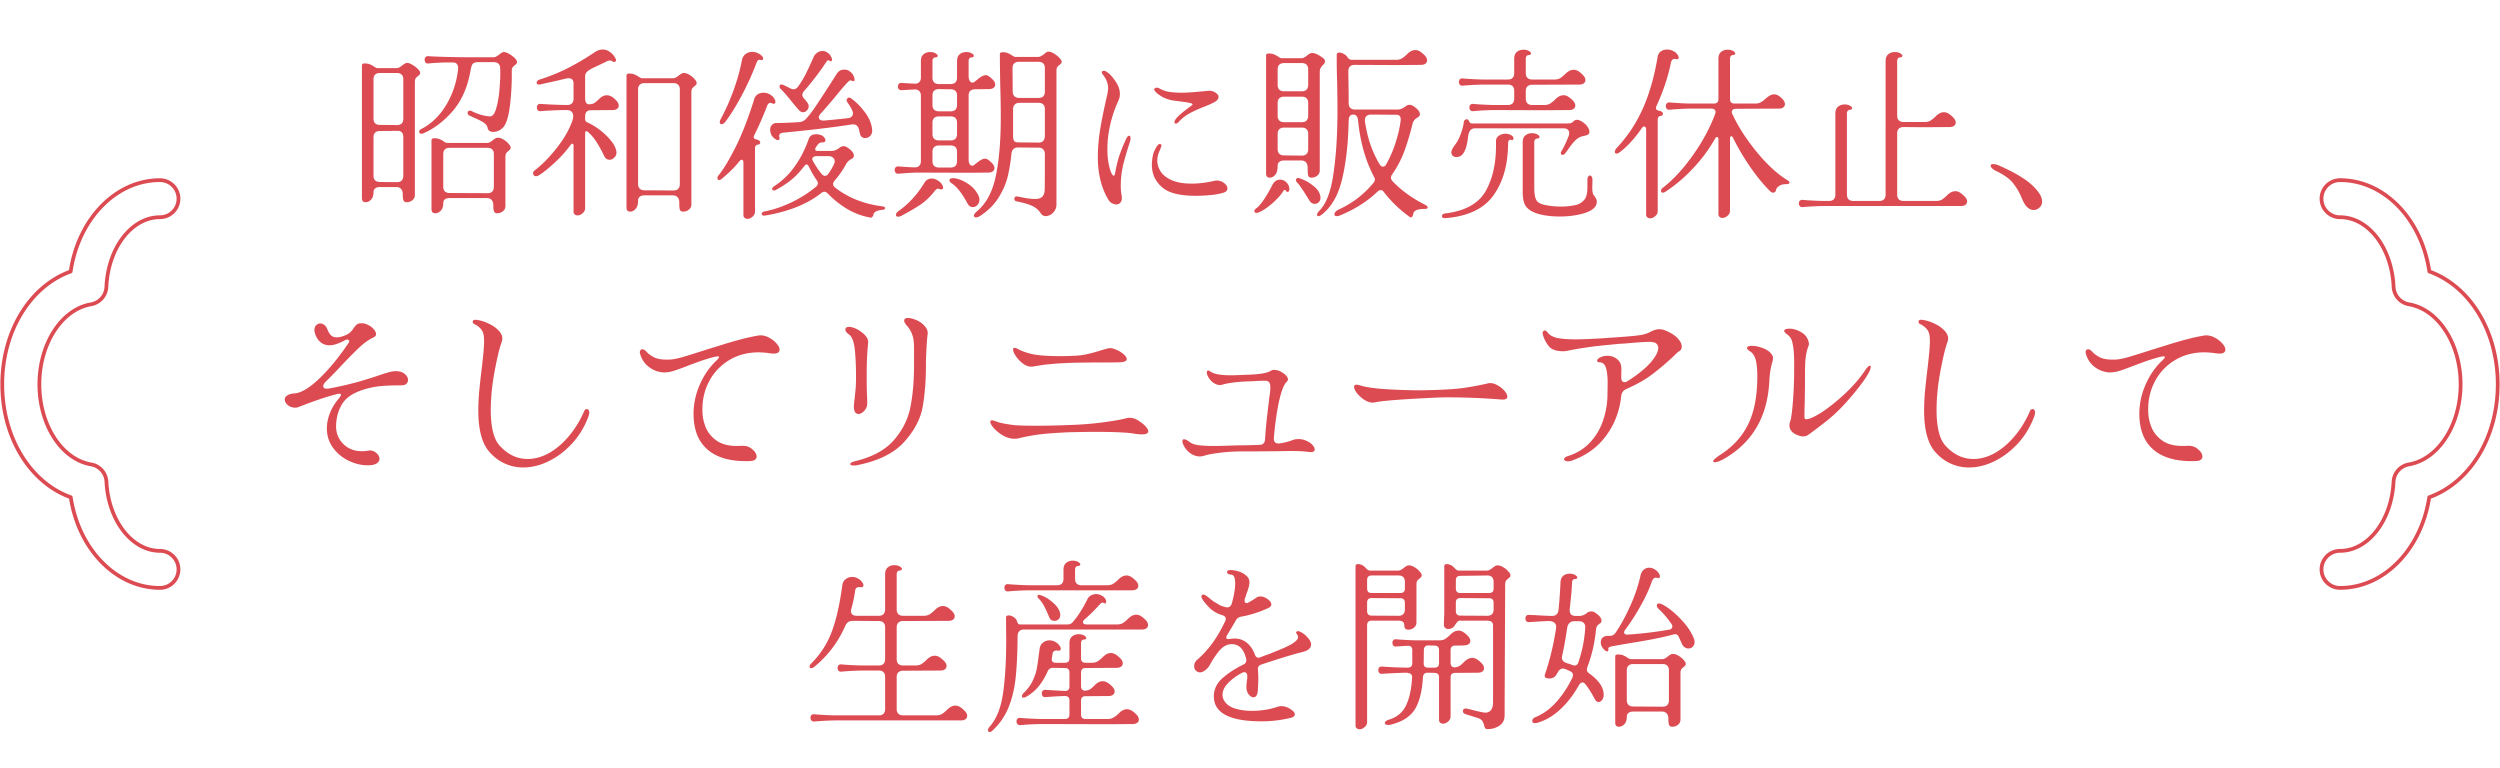 <svg width="332" height="102" fill="none" xmlns="http://www.w3.org/2000/svg"><g clip-path="url(#a)"><path d="M23.704 26.387c0 1.36-1.104 2.46-2.465 2.46-3.754 0-6.876 4.061-7.109 9.248a2.466 2.466 0 0 1-2.041 2.316c-3.91.674-6.858 5.24-6.858 10.631 0 5.39 2.948 9.957 6.864 10.631a2.454 2.454 0 0 1 2.041 2.305c.257 5.144 3.378 9.175 7.103 9.175a2.463 2.463 0 0 1 2.465 2.46c0 1.36-1.104 2.461-2.465 2.461-5.855 0-10.798-5.156-11.842-12.039C4.025 64.11.301 58.13.301 51.042c0-7.087 3.718-13.056 9.084-14.987 1.02-6.93 5.963-12.13 11.854-12.13a2.463 2.463 0 0 1 2.465 2.462Z" stroke="#DC4B52" stroke-width=".5" stroke-linecap="round" stroke-linejoin="round"/></g><path d="M56.032 17.088c1.328-.704 2.416-1.776 3.264-3.216a11.63 11.63 0 0 0 1.536-4.68c.032-.24 0-.44-.096-.6a.534.534 0 0 0-.456-.288c-.96-.032-2.088.008-3.384.12a.45.45 0 0 1-.384-.12.608.608 0 0 1-.12-.36c0-.144.04-.264.12-.36a.45.45 0 0 1 .384-.12c1.6.096 3.768.144 6.504.144h2.088a.9.9 0 0 0 .408-.096c.144-.08.272-.168.384-.264.096-.08.2-.152.312-.216a.576.576 0 0 1 .336-.12c.176 0 .4.08.672.24.288.16.536.344.744.552.208.208.312.376.312.504 0 .112-.024.2-.072.264-.048.048-.12.112-.216.192a1.44 1.44 0 0 0-.312.312c-.064.112-.096.28-.096.504.032 1.184-.032 2.56-.192 4.128-.16 1.552-.432 2.6-.816 3.144-.176.24-.4.432-.672.576a1.855 1.855 0 0 1-.792.192.81.81 0 0 1-.408-.096.784.784 0 0 1-.24-.192.938.938 0 0 1-.072-.192 1.66 1.66 0 0 0-.048-.192c-.096-.256-.312-.48-.648-.672a8.776 8.776 0 0 0-1.032-.504 23.6 23.6 0 0 0-.672-.312.437.437 0 0 1-.192-.144.463.463 0 0 1-.072-.24.26.26 0 0 1 .072-.192.298.298 0 0 1 .216-.096c.08 0 .168.024.264.072.368.192.768.352 1.2.48.432.128.832.2 1.2.216.368.016.656-.368.864-1.152.224-.784.368-1.688.432-2.712.08-1.024.104-1.856.072-2.496 0-.272-.072-.48-.216-.624-.144-.144-.352-.216-.624-.216h-2.088c-.384 0-.632.088-.744.264-.112.16-.2.44-.264.84-.384 2.208-1.176 4.008-2.376 5.4-1.2 1.376-2.52 2.368-3.96 2.976a.532.532 0 0 1-.168.024.389.389 0 0 1-.24-.072.26.26 0 0 1-.072-.192c0-.176.12-.312.36-.408Zm-7.968-8.4c0-.176.12-.264.36-.264.288 0 .52.04.696.12.192.08.384.184.576.312.192.128.328.192.408.192h2.52a.9.9 0 0 0 .408-.096c.144-.08.272-.168.384-.264.096-.08.2-.152.312-.216a.576.576 0 0 1 .336-.12c.176 0 .4.08.672.24.288.16.536.344.744.552.208.208.312.376.312.504 0 .112-.024.2-.072.264-.048.048-.12.112-.216.192a1.44 1.44 0 0 0-.312.312c-.064.112-.096.28-.096.504v14.952a.866.866 0 0 1-.336.72 1.176 1.176 0 0 1-.744.264c-.224 0-.368-.08-.432-.24-.064-.16-.096-.44-.096-.84 0-.288-.072-.512-.216-.672-.144-.176-.352-.264-.624-.264H50.44c-.272 0-.48.064-.624.192-.144.112-.216.28-.216.504 0 .432-.112.76-.336.984-.208.224-.448.336-.72.336-.32 0-.48-.184-.48-.552V8.688Zm1.536 7.056c0 .272.072.48.216.624.144.144.344.216.6.216l2.328.024c.256 0 .456-.072.6-.216.144-.144.216-.352.216-.624v-5.232c0-.272-.072-.48-.216-.624-.144-.144-.352-.216-.624-.216h-2.28c-.256 0-.464.072-.624.216-.144.144-.216.352-.216.624v5.208Zm.816 1.656c-.256 0-.456.072-.6.216-.144.144-.216.352-.216.624v5.088c0 .256.072.464.216.624.16.144.368.216.624.216l2.28.024c.272 0 .48-.072.624-.216.144-.16.216-.368.216-.624v-5.136c0-.272-.064-.48-.192-.624-.128-.144-.304-.216-.528-.216l-2.424.024Zm15.096 9.84c0-.288-.072-.512-.216-.672-.144-.176-.352-.264-.624-.264h-4.968c-.56 0-.84.232-.84.696 0 .432-.112.76-.336.984-.208.224-.448.336-.72.336-.336 0-.504-.184-.504-.552v-9.144c0-.176.128-.264.384-.264.272 0 .496.04.672.12.192.064.384.168.576.312.192.128.336.192.432.192h5.28a.9.9 0 0 0 .408-.096c.144-.08.272-.168.384-.264.096-.08.2-.152.312-.216a.576.576 0 0 1 .336-.12c.256 0 .512.08.768.24.272.16.496.344.672.552.192.208.288.376.288.504 0 .112-.024.2-.072.264-.048.048-.12.112-.216.192a1.44 1.44 0 0 0-.312.312c-.064.112-.096.28-.096.504v6.48a.866.866 0 0 1-.336.72 1.176 1.176 0 0 1-.744.264c-.224 0-.368-.08-.432-.24-.064-.16-.096-.44-.096-.84Zm-6.648-2.448c0 .272.072.48.216.624.144.144.352.216.624.216l5.04.024c.272 0 .48-.072.624-.216.144-.16.216-.368.216-.624v-4.344c0-.272-.072-.48-.216-.624-.144-.144-.352-.216-.624-.216h-5.04c-.272 0-.48.072-.624.216-.144.144-.216.352-.216.624v4.32Zm12.168-2.184c.96-.736 1.928-1.72 2.904-2.952.976-1.248 1.664-2.448 2.064-3.6.08-.208.12-.416.12-.624 0-.256-.072-.456-.216-.6-.144-.144-.352-.216-.624-.216-.736 0-1.36.016-1.872.048-.496.016-1.032.048-1.608.096a.45.45 0 0 1-.384-.12.608.608 0 0 1-.12-.36c0-.144.04-.264.12-.36a.45.45 0 0 1 .384-.12 55.17 55.17 0 0 0 3.528.144c.272 0 .48-.072.624-.216.144-.16.216-.368.216-.624v-2.016c0-.464-.224-.696-.672-.696a2.05 2.05 0 0 0-.48.072c-.832.208-1.712.408-2.64.6l-.624.144-.144.024a.431.431 0 0 1-.264-.072.26.26 0 0 1-.072-.192c0-.08.032-.152.096-.216a.507.507 0 0 1 .24-.168c1.424-.448 2.768-1 4.032-1.656a35.34 35.34 0 0 0 3.336-1.992c.352-.24.712-.36 1.08-.36.32 0 .624.104.912.312.304.192.56.48.768.864a.566.566 0 0 1 .072.24.23.23 0 0 1-.072.168.23.23 0 0 1-.168.072.351.351 0 0 1-.216-.072.687.687 0 0 0-.36-.12c-.176 0-.368.064-.576.192l-.912.432c-.16.08-.328.16-.504.24-.176.08-.352.168-.528.264a2.24 2.24 0 0 0-.576.432.735.735 0 0 0-.192.504v2.88c0 .272.04.488.12.648a.442.442 0 0 0 .384.216c.288 0 .528-.056.72-.168a4.01 4.01 0 0 0 .6-.504c.352-.352.704-.528 1.056-.528.432 0 .872.256 1.32.768.176.208.264.408.264.6 0 .176-.072.32-.216.432-.144.112-.352.168-.624.168l-2.952.024c-.448.032-.672.312-.672.84v.336c0 .208.096.352.288.432a8.784 8.784 0 0 1 2.568 1.8c.768.752 1.2 1.44 1.296 2.064a.868.868 0 0 1-.24.768c-.192.224-.416.336-.672.336-.32 0-.56-.176-.72-.528a17.67 17.67 0 0 0-.96-1.752 6 6 0 0 0-1.104-1.344c-.112-.112-.208-.168-.288-.168-.112 0-.168.112-.168.336v9.864c0 .288-.112.52-.336.696-.208.192-.432.288-.672.288a.555.555 0 0 1-.408-.168c-.096-.096-.136-.24-.12-.432v-8.64c0-.192-.056-.288-.168-.288-.064 0-.144.064-.24.192a16.2 16.2 0 0 1-2.208 2.424c-.848.784-1.528 1.32-2.04 1.608a.636.636 0 0 1-.312.096.447.447 0 0 1-.288-.096.393.393 0 0 1-.12-.288c0-.16.08-.296.24-.408Zm19.176 4.272c0-.288-.072-.512-.216-.672-.144-.176-.352-.264-.624-.264h-3.792c-.272 0-.48.064-.624.192-.144.112-.216.28-.216.504 0 .496-.112.864-.336 1.104-.208.24-.448.36-.72.36-.32 0-.48-.184-.48-.552v-17.52c0-.176.12-.264.36-.264.288 0 .52.04.696.12.192.08.384.184.576.312.192.128.328.192.408.192h4.104a.9.9 0 0 0 .408-.096c.144-.08.272-.168.384-.264.096-.08.2-.152.312-.216a.576.576 0 0 1 .336-.12c.256 0 .512.08.768.24.272.16.496.344.672.552.192.208.288.376.288.504 0 .112-.024.2-.072.264-.048.048-.12.112-.216.192a1.44 1.44 0 0 0-.312.312c-.064.112-.096.28-.096.504V27.12a.866.866 0 0 1-.336.72 1.176 1.176 0 0 1-.744.264c-.24 0-.392-.088-.456-.264-.048-.176-.072-.496-.072-.96Zm-5.472-2.448c0 .256.072.464.216.624.16.144.368.216.624.216l3.864.024c.272 0 .48-.072.624-.216.144-.16.216-.368.216-.624V11.88c0-.272-.072-.48-.216-.624-.144-.144-.352-.216-.624-.216h-3.864c-.256 0-.464.072-.624.216-.144.144-.216.352-.216.624v12.552Zm18.936-12.624a.387.387 0 0 1-.144-.312c0-.112.032-.192.096-.24.08-.048.192-.048.336 0 .368.16.664.304.888.432.224.112.4.168.528.168.24 0 .456-.136.648-.408.416-.592.752-1.152 1.008-1.68.272-.544.6-1.248.984-2.112.112-.288.28-.504.504-.648.224-.16.456-.24.696-.24.256 0 .488.08.696.24.224.144.392.352.504.624a.597.597 0 0 1 .072.264c0 .16-.048.24-.144.24a.32.32 0 0 1-.192-.072c-.112-.08-.208-.08-.288 0-.064.064-.184.232-.36.504a35.973 35.973 0 0 1-2.664 3.456c-.192.192-.288.384-.288.576 0 .176.088.352.264.528.096.096.248.288.456.576.08.112.12.248.12.408 0 .208-.08.392-.24.552a.66.66 0 0 1-.504.24c-.192 0-.368-.088-.528-.264-.32-.352-.68-.776-1.08-1.272-.56-.704-1.016-1.224-1.368-1.56Zm-7.944 3.984A28.04 28.04 0 0 0 97.408 12a25.7 25.7 0 0 0 1.128-4.032c.064-.336.224-.6.48-.792.256-.192.56-.288.912-.288.24 0 .472.056.696.168.24.096.44.24.6.432.08.08.12.176.12.288 0 .16-.104.224-.312.192a.412.412 0 0 0-.168-.024.32.32 0 0 0-.264.12 3.14 3.14 0 0 0-.192.432 37.81 37.81 0 0 1-1.968 4.296c-.768 1.424-1.48 2.56-2.136 3.408-.16.192-.32.288-.48.288-.16 0-.24-.088-.24-.264a.86.86 0 0 1 .144-.432Zm7.248 2.688a1.583 1.583 0 0 1-.528-.552 1.538 1.538 0 0 1-.168-.696c0-.24.064-.44.192-.6a.756.756 0 0 1 .552-.288 67.44 67.44 0 0 0 3.024-.12c.416-.016.752-.168 1.008-.456.432-.48.832-1 1.2-1.56.384-.56.952-1.424 1.704-2.592l1.152-1.8c.24-.384.584-.576 1.032-.576.288 0 .552.104.792.312.256.192.432.472.528.84a.532.532 0 0 1 .024.168c0 .128-.04.2-.12.216a.33.33 0 0 1-.24-.048c-.032-.032-.088-.048-.168-.048-.096 0-.2.056-.312.168l-.192.192c-.368.4-.904 1.032-1.608 1.896a72.783 72.783 0 0 1-1.824 2.112c-.192.208-.288.392-.288.552 0 .128.064.232.192.312.128.08.312.112.552.096 1.408-.128 2.44-.232 3.096-.312a.84.84 0 0 0 .504-.192.548.548 0 0 0 .192-.432.9.9 0 0 0-.096-.408 6.01 6.01 0 0 0-.648-1.08.487.487 0 0 1-.096-.264c0-.096.032-.176.096-.24a.296.296 0 0 1 .24-.12.43.43 0 0 1 .216.072c.624.432 1.232 1.032 1.824 1.8.592.768.928 1.552 1.008 2.352.048.336-.032.616-.24.84a.888.888 0 0 1-.672.312c-.384 0-.624-.216-.72-.648l-.12-.528c-.144-.512-.48-.72-1.008-.624-2.352.368-5.36.728-9.024 1.08-.464.048-.64.256-.528.624a.267.267 0 0 1 .024.12c0 .16-.072.24-.216.24a.66.66 0 0 1-.336-.12Zm-7.512 4.752c.592-.72 1.312-1.912 2.16-3.576.864-1.68 1.712-3.848 2.544-6.504.08-.272.232-.48.456-.624a1.39 1.39 0 0 1 .768-.216c.32 0 .624.088.912.264.288.176.496.416.624.72a.762.762 0 0 1 .048.216c0 .112-.04.192-.12.24-.064.048-.152.048-.264 0a.737.737 0 0 0-.288-.096c-.192 0-.344.152-.456.456a41.394 41.394 0 0 1-1.68 3.84.566.566 0 0 0-.072.24c0 .176.128.288.384.336.16.032.28.088.36.168.08.064.12.136.12.216 0 .08-.032.152-.096.216a.607.607 0 0 1-.288.096.356.356 0 0 0-.24.168.688.688 0 0 0-.072.312v8.376c0 .288-.112.52-.336.696-.208.192-.432.288-.672.288a.555.555 0 0 1-.408-.168c-.096-.096-.136-.24-.12-.432v-6.84c0-.272-.08-.408-.24-.408-.08 0-.184.072-.312.216-.528.688-1.272 1.432-2.232 2.232-.16.16-.304.24-.432.24-.16 0-.24-.08-.24-.24 0-.144.064-.288.192-.432Zm6.072 4.848c1.152-.224 2.336-.624 3.552-1.2a15.786 15.786 0 0 0 3.288-2.088c.16-.144.24-.296.24-.456 0-.112-.048-.24-.144-.384a13.38 13.38 0 0 1-1.056-1.824c-.096-.192-.2-.288-.312-.288-.096 0-.192.072-.288.216-.624.8-1.24 1.44-1.848 1.92-.592.464-1.24.88-1.944 1.248a.351.351 0 0 1-.216.072.341.341 0 0 1-.192-.048.23.23 0 0 1-.072-.168c0-.112.08-.224.24-.336a9.875 9.875 0 0 0 2.736-2.616c.784-1.088 1.416-2.328 1.896-3.72.16-.384.48-.576.96-.576.24 0 .464.04.672.12a.805.805 0 0 1 .408.312c.112.128.168.24.168.336 0 .208-.144.312-.432.312a.703.703 0 0 0-.48.168c-.112.112-.24.288-.384.528a.351.351 0 0 0-.072.216c0 .064.024.12.072.168a.534.534 0 0 0 .24.048h1.848c.192 0 .368-.032.528-.096.16-.064.336-.168.528-.312a.861.861 0 0 1 .552-.216c.16 0 .312.048.456.144.608.384.912.752.912 1.104 0 .128-.032.224-.096.288a1.187 1.187 0 0 1-.24.168 1.66 1.66 0 0 0-.696.672c-.4.752-.912 1.488-1.536 2.208-.128.16-.192.304-.192.432 0 .144.072.288.216.432 1.728 1.376 3.848 2.224 6.36 2.544.096.016.176.04.24.072.064.048.096.096.096.144 0 .128-.112.208-.336.24-.368.032-.664.104-.888.216-.208.128-.32.28-.336.456a.395.395 0 0 1-.144.264.24.24 0 0 1-.24.096 9.097 9.097 0 0 1-3.024-1.104c-.96-.56-1.84-1.256-2.64-2.088-.16-.16-.312-.24-.456-.24a.611.611 0 0 0-.408.168c-1.888 1.488-4.392 2.488-7.512 3h-.096a.389.389 0 0 1-.24-.072.23.23 0 0 1-.072-.168c0-.064.032-.128.096-.192a.48.48 0 0 1 .288-.12Zm6.432-6.672a12.2 12.2 0 0 0 1.152 1.704c.144.16.288.24.432.24.176 0 .32-.08.432-.24.304-.416.576-.888.816-1.416a.669.669 0 0 0 .048-.288.591.591 0 0 0-.24-.48.8.8 0 0 0-.552-.192h-1.632c-.16 0-.296.04-.408.12a.301.301 0 0 0-.144.264c0 .08.032.176.096.288Zm21.72 6.696c1.264-1.04 2.112-2.6 2.544-4.68.448-2.096.672-4.712.672-7.848 0-1.408-.024-2.808-.072-4.2-.032-1.888-.048-3.28-.048-4.176 0-.176.12-.264.36-.264.288 0 .52.04.696.12.192.08.384.184.576.312.192.128.328.192.408.192h3a.9.9 0 0 0 .408-.096c.144-.08.272-.16.384-.24a4.87 4.87 0 0 0 .216-.192.639.639 0 0 1 .432-.168c.192 0 .408.072.648.216.336.192.6.4.792.624.192.224.288.376.288.456 0 .112-.024.2-.072.264-.048.048-.12.112-.216.192a1.44 1.44 0 0 0-.312.312c-.064.112-.096.28-.096.504v17.736c0 .352-.104.656-.312.912-.192.272-.44.456-.744.552a1.233 1.233 0 0 1-.384.072c-.272 0-.504-.152-.696-.456-.272-.4-.656-.712-1.152-.936-.48-.208-1.152-.4-2.016-.576a.323.323 0 0 1-.216-.12.351.351 0 0 1-.072-.216c0-.096.032-.176.096-.24a.322.322 0 0 1 .264-.072c.128.016.464.08 1.008.192.56.096 1.016.144 1.368.144.416 0 .728-.088.936-.264.224-.192.344-.512.36-.96.016-.432.024-2.008.024-4.728 0-.272-.072-.48-.216-.624-.144-.16-.352-.24-.624-.24l-2.736-.024c-.496 0-.784.272-.864.816a21.982 21.982 0 0 1-.504 3.072c-.224.912-.624 1.832-1.2 2.76-.576.928-1.384 1.736-2.424 2.424-.224.144-.416.216-.576.216a.351.351 0 0 1-.216-.072.162.162 0 0 1-.072-.144c0-.144.12-.328.36-.552Zm-10.368-5.04a.45.45 0 0 1-.384-.12.608.608 0 0 1-.12-.36c0-.144.04-.264.12-.36a.45.45 0 0 1 .384-.12l.696.048c.672.048 1.168.072 1.488.072.256 0 .448-.072.576-.216.144-.144.216-.344.216-.6v-8.712c0-.272-.08-.48-.24-.624-.144-.144-.352-.208-.624-.192l-1.68.096a.45.45 0 0 1-.384-.12.608.608 0 0 1-.12-.36c0-.144.04-.264.12-.36a.45.45 0 0 1 .384-.12l1.68.096c.272.016.48-.048.624-.192.16-.144.24-.352.24-.624V8.112c0-.4.112-.696.336-.888.24-.208.536-.312.888-.312.288 0 .528.056.72.168.192.112.288.224.288.336 0 .128-.128.2-.384.216a.356.356 0 0 0-.24.168.688.688 0 0 0-.072.312v2.208c0 .256.072.464.216.624.16.144.368.216.624.216h1.584c.272 0 .48-.072.624-.216.144-.16.216-.368.216-.624V8.112c0-.4.112-.696.336-.888.24-.208.536-.312.888-.312.288 0 .528.056.72.168.192.112.288.224.288.336 0 .128-.128.2-.384.216a.356.356 0 0 0-.24.168.688.688 0 0 0-.072.312v1.992c0 .256.048.464.144.624.096.16.216.24.36.24a.389.389 0 0 0 .24-.072c.128-.096.24-.184.336-.264.112-.096.208-.176.288-.24.368-.272.672-.408.912-.408.16 0 .304.056.432.168.144.096.328.256.552.48.176.208.264.408.264.6 0 .176-.072.32-.216.432-.144.112-.352.168-.624.168l-1.848.024c-.256 0-.464.072-.624.216-.144.144-.216.352-.216.624v8.448c0 .256.04.464.12.624.096.16.216.24.36.24a.43.43 0 0 0 .216-.072c.128-.096.32-.248.576-.456.368-.272.672-.408.912-.408.16 0 .304.056.432.168.144.096.328.256.552.48.176.208.264.408.264.6 0 .176-.072.32-.216.432-.144.112-.352.168-.624.168l-2.328.024-6.912-.024c-.432 0-1 .024-1.704.072l-.96.072Zm15.168-10.896c0 .272.08.48.24.624.16.144.376.216.648.216h2.544c.272 0 .48-.072.624-.216.144-.16.216-.368.216-.624v-3.12c0-.272-.072-.48-.216-.624-.144-.144-.352-.216-.624-.216h-2.616c-.272 0-.48.072-.624.216-.144.144-.216.352-.216.624l.024 3.12Zm-10.656 1.776c0 .256.072.464.216.624.16.144.368.216.624.216h1.584c.272 0 .48-.072.624-.216.144-.16.216-.368.216-.624v-1.248c0-.272-.072-.48-.216-.624-.144-.144-.352-.216-.624-.216l-1.584-.024c-.256 0-.464.072-.624.216-.144.144-.216.352-.216.624v1.272Zm10.704 4.104c0 .304.048.528.144.672.096.128.28.192.552.192l2.688.024c.528 0 .808-.28.84-.84v-3.6c0-.272-.072-.48-.216-.624-.144-.144-.352-.216-.624-.216h-2.544c-.272 0-.48.08-.624.24-.144.144-.216.352-.216.624v3.528Zm-10.704-.24c0 .256.072.464.216.624.16.144.368.216.624.216h1.584c.272 0 .48-.072.624-.216.144-.16.216-.368.216-.624v-1.512c0-.272-.072-.48-.216-.624-.144-.144-.352-.216-.624-.216h-1.584c-.256 0-.464.072-.624.216-.144.144-.216.352-.216.624v1.512Zm.84 1.512c-.256 0-.464.072-.624.216-.144.144-.216.352-.216.624v1.248c0 .256.072.464.216.624.16.144.368.216.624.216h1.584c.272 0 .48-.072.624-.216.144-.16.216-.368.216-.624V20.16c0-.272-.072-.48-.216-.624-.144-.144-.352-.216-.624-.216h-1.584Zm1.728 5.04c-.208-.144-.312-.28-.312-.408 0-.112.056-.192.168-.24.128-.048.288-.064.48-.048.624.096 1.24.352 1.848.768.608.4 1.064.92 1.368 1.56.08.192.12.36.12.504 0 .288-.088.528-.264.72a.82.82 0 0 1-.624.288c-.288 0-.52-.16-.696-.48-.72-1.344-1.416-2.232-2.088-2.664Zm-6.984 3.6c1.312-.944 2.424-2.168 3.336-3.672.224-.384.552-.576.984-.576.272 0 .544.088.816.264.272.16.472.368.6.624.064.16.096.256.096.288 0 .176-.088.264-.264.264a.92.92 0 0 1-.288-.072.267.267 0 0 0-.12-.024c-.08 0-.16.032-.24.096a.836.836 0 0 0-.168.168c-.624.8-1.288 1.432-1.992 1.896-.704.464-1.528.944-2.472 1.44a.883.883 0 0 1-.432.12c-.192 0-.288-.08-.288-.24 0-.192.144-.384.432-.576Zm27.84-1.344c-.976-1.568-1.464-3.488-1.464-5.76 0-1.152.104-2.384.312-3.696.224-1.328.544-2.888.96-4.68.064-.352.096-.592.096-.72 0-.672-.24-1.296-.72-1.872-.08-.112-.12-.2-.12-.264 0-.144.096-.216.288-.216.096 0 .168.016.216.048.416.224.832.64 1.248 1.248.432.592.648 1.184.648 1.776 0 .304-.056.576-.168.816-.992 2.176-1.488 4.352-1.488 6.528 0 .672.048 1.272.144 1.8.096.528.208.944.336 1.248.128.304.248.456.36.456.08 0 .144-.12.192-.36a15.25 15.25 0 0 1 .552-2.304c.24-.688.528-1.4.864-2.136.16-.336.304-.504.432-.504s.192.12.192.36c0 .16-.032.328-.096.504a45.298 45.298 0 0 0-.84 2.832c-.24.96-.36 1.936-.36 2.928 0 .464.032.864.096 1.2.032.224.048.368.048.432 0 .288-.072.504-.216.648a.642.642 0 0 1-.504.216c-.192 0-.384-.048-.576-.144a1.281 1.281 0 0 1-.432-.384Zm9.336-10.488c-.16.192-.312.288-.456.288-.112 0-.168-.064-.168-.192s.08-.296.24-.504c.208-.24.528-.536.96-.888.448-.352.808-.624 1.08-.816.08-.048.12-.096.12-.144 0-.096-.144-.168-.432-.216a11.793 11.793 0 0 0-1.272-.192l-1.032-.144a4.698 4.698 0 0 1-1.368-.504c-.416-.256-.712-.496-.888-.72-.064-.08-.096-.152-.096-.216 0-.08.032-.136.096-.168a.463.463 0 0 1 .24-.072c.128 0 .296.064.504.192.048.016.176.072.384.168.208.08.448.144.72.192.496.08 1.048.12 1.656.12.736 0 1.88-.08 3.432-.24.448-.048.808.024 1.08.216.288.192.432.376.432.552 0 .256-.144.472-.432.648-.272.176-.752.4-1.44.672-.784.304-1.44.6-1.968.888a5.264 5.264 0 0 0-1.392 1.08Zm2.832 9.864c-2.384.08-4.056-.272-5.016-1.056-.96-.8-1.44-1.816-1.44-3.048 0-.432.056-.896.168-1.392.048-.208.168-.488.36-.84.208-.368.376-.544.504-.528.16 0 .24.064.24.192 0 .08-.048.232-.144.456-.096.224-.168.4-.216.528a2.814 2.814 0 0 0-.192 1.008c0 .528.16 1.032.48 1.512.32.464.816.84 1.488 1.128.688.288 1.544.432 2.568.432.976 0 1.976-.12 3-.36.16-.032.272-.048.336-.048.384 0 .72.112 1.008.336.288.224.432.464.432.72 0 .256-.168.44-.504.552-.688.224-1.712.36-3.072.408Zm15.744 2.04c.944-.928 1.584-2.592 1.92-4.992.352-2.4.528-5.192.528-8.376 0-1.056-.016-2.352-.048-3.888a106.34 106.34 0 0 1-.048-2.232V7.248c0-.176.12-.264.36-.264.16 0 .328.048.504.144.192.08.352.2.48.36.112.16.216.28.312.36a.682.682 0 0 0 .384.096h5.832c.32 0 .584-.064.792-.192.224-.144.456-.336.696-.576.352-.352.712-.528 1.08-.528.208 0 .416.064.624.192.24.16.464.352.672.576.176.208.264.408.264.6 0 .176-.072.32-.216.432-.144.112-.352.168-.624.168l-3.288.024-5.496-.024c-.272 0-.48.072-.624.216-.144.144-.216.352-.216.624.032 1.792.048 3.208.048 4.248 0 .272.072.48.216.624.144.144.352.216.624.216h5.64c.192 0 .368-.032.528-.096.16-.064.336-.168.528-.312a.861.861 0 0 1 .552-.216c.16 0 .312.048.456.144.608.384.912.752.912 1.104 0 .112-.032.2-.096.264a2.042 2.042 0 0 1-.24.192c-.336.176-.552.464-.648.864a36.503 36.503 0 0 1-1.08 3.6 14.096 14.096 0 0 1-1.632 3.096.774.774 0 0 0-.144.432c0 .128.064.272.192.432 1.152 1.216 2.584 2.256 4.296 3.12.256.128.384.256.384.384s-.12.192-.36.192c-.448 0-.808.048-1.08.144-.272.112-.424.272-.456.48-.08.336-.184.504-.312.504-.064 0-.136-.032-.216-.096a16.008 16.008 0 0 1-3.384-3.264c-.112-.176-.256-.264-.432-.264-.144 0-.28.064-.408.192-1.312 1.264-2.936 2.304-4.872 3.12-.208.096-.384.144-.528.144-.224 0-.336-.08-.336-.24 0-.096.048-.208.144-.336.112-.112.264-.216.456-.312 1.824-.848 3.352-2.024 4.584-3.528.128-.16.192-.312.192-.456a.687.687 0 0 0-.12-.36c-1.12-2.112-1.824-4.6-2.112-7.464-.048-.528-.264-.792-.648-.792-.4 0-.6.28-.6.84-.064 3.056-.36 5.656-.888 7.8-.512 2.128-1.432 3.696-2.76 4.704-.144.096-.264.144-.36.144-.128 0-.192-.064-.192-.192 0-.144.088-.304.264-.48Zm-7.032-20.664c0-.176.12-.264.36-.264.288 0 .52.04.696.12.192.08.384.184.576.312.192.128.328.192.408.192h2.616a.9.9 0 0 0 .408-.096c.144-.08.272-.168.384-.264.096-.08.2-.152.312-.216a.576.576 0 0 1 .336-.12c.288 0 .648.136 1.08.408.432.256.648.48.648.672 0 .192-.096.368-.288.528a2.436 2.436 0 0 0-.312.432c-.064.128-.096.304-.096.528v13.008a.866.866 0 0 1-.336.72 1.176 1.176 0 0 1-.744.264c-.24 0-.392-.088-.456-.264-.048-.192-.072-.552-.072-1.08 0-.288-.072-.512-.216-.672-.144-.176-.352-.264-.624-.264h-2.304c-.272 0-.48.064-.624.192-.144.112-.216.28-.216.504 0 .544-.104.944-.312 1.2-.208.256-.456.384-.744.384-.32 0-.48-.184-.48-.552V7.368Zm1.536 3.912c0 .256.072.464.216.624.16.144.368.216.624.216h2.376c.272 0 .48-.072.624-.216.144-.16.216-.368.216-.624V9.216c0-.272-.072-.48-.216-.624-.144-.144-.352-.216-.624-.216h-2.376c-.256 0-.464.072-.624.216-.144.144-.216.352-.216.624v2.064Zm0 4.104c0 .256.072.464.216.624.16.144.368.216.624.216h2.376c.272 0 .48-.072.624-.216.144-.16.216-.368.216-.624V13.68c0-.272-.072-.48-.216-.624-.144-.144-.352-.216-.624-.216h-2.376c-.256 0-.464.072-.624.216-.144.144-.216.352-.216.624v1.704Zm12.384-.168c-.272 0-.48.08-.624.24-.144.16-.2.376-.168.648.32 2.208.976 4.12 1.968 5.736.112.192.256.288.432.288s.32-.104.432-.312c.544-.992.968-1.984 1.272-2.976.32-1.008.528-1.92.624-2.736a1.14 1.14 0 0 0 .024-.264c0-.4-.2-.6-.6-.6l-3.36-.024ZM169.672 19.8c0 .256.072.464.216.624.16.144.368.216.624.216l2.376.024c.272 0 .48-.072.624-.216.144-.16.216-.368.216-.624v-2.04c0-.272-.072-.48-.216-.624-.144-.144-.352-.216-.624-.216h-2.376c-.256 0-.464.072-.624.216-.144.144-.216.352-.216.624V19.8Zm2.544 4.392a.367.367 0 0 1-.12-.264c0-.112.04-.192.12-.24.08-.064.192-.072.336-.024a5.663 5.663 0 0 1 1.848 1.008c.592.448.912.96.96 1.536a.811.811 0 0 1-.216.624.71.71 0 0 1-.552.24c-.288 0-.52-.144-.696-.432l-.48-.768c-.192-.32-.392-.624-.6-.912a4.417 4.417 0 0 0-.6-.768Zm-5.424 3.504c.352-.256.72-.68 1.104-1.272.4-.608.76-1.232 1.08-1.872.24-.464.584-.696 1.032-.696.272 0 .52.096.744.288.24.192.392.448.456.768a.624.624 0 0 1 .024.192.55.55 0 0 1-.072.288.228.228 0 0 1-.192.096c-.064 0-.12-.04-.168-.12-.064-.096-.128-.144-.192-.144s-.12.04-.168.12c-.272.464-.744 1-1.416 1.608-.672.592-1.288 1.008-1.848 1.248a.92.92 0 0 1-.288.072.389.389 0 0 1-.24-.072.23.23 0 0 1-.072-.168c0-.128.072-.24.216-.336Zm30.36-16.464c-.64 0-1.416.032-2.328.096l-.576.048a.45.45 0 0 1-.384-.12.608.608 0 0 1-.12-.36c0-.144.04-.264.12-.36a.45.45 0 0 1 .384-.12l.576.048c1.008.064 1.784.096 2.328.096h3.096c.272 0 .48-.072.624-.216.144-.16.216-.368.216-.624V7.8c0-.4.112-.696.336-.888.24-.208.536-.312.888-.312.288 0 .528.056.72.168.192.112.288.224.288.336 0 .128-.128.2-.384.216a.356.356 0 0 0-.24.168.688.688 0 0 0-.072.312v1.92c0 .256.072.464.216.624.16.144.368.216.624.216h2.952c.32 0 .584-.064.792-.192.224-.144.456-.336.696-.576.352-.352.712-.528 1.08-.528.208 0 .416.064.624.192.24.16.464.352.672.576.176.208.264.408.264.6 0 .176-.072.32-.216.432-.144.112-.352.168-.624.168l-6.24.024c-.256 0-.464.072-.624.216-.144.144-.216.352-.216.624v1.008c0 .256.072.464.216.624.16.144.368.216.624.216h1.608c.32 0 .584-.064.792-.192.224-.144.456-.336.696-.576.352-.352.712-.528 1.08-.528.208 0 .416.064.624.192.24.16.464.352.672.576.176.208.264.408.264.6 0 .176-.072.32-.216.432-.144.112-.352.168-.624.168l-3.288.024-6.528-.024c-.64 0-1.416.032-2.328.096l-.576.048a.45.45 0 0 1-.384-.12.608.608 0 0 1-.12-.36c0-.144.04-.264.12-.36a.45.45 0 0 1 .384-.12l.576.048c1.008.064 1.784.096 2.328.096h1.704c.272 0 .48-.072.624-.216.144-.16.216-.368.216-.624v-1.032c0-.272-.072-.48-.216-.624-.144-.144-.352-.216-.624-.216h-3.096Zm-4.416 9c0-.24.184-.6.552-1.08.304-.416.552-.912.744-1.488.208-.592.328-1.08.36-1.464a.43.43 0 0 1 .12-.24c.08-.08.168-.12.264-.12.112 0 .192.04.24.12.032.048.064.112.096.192.048.08.096.144.144.192.064.032.16.048.288.048h12.48c.256 0 .44-.008.552-.024a.88.88 0 0 0 .36-.24.69.69 0 0 1 .504-.216c.128 0 .288.048.48.144.384.208.672.448.864.72.192.272.288.512.288.72 0 .176-.064.304-.192.384a1.713 1.713 0 0 1-.432.144 3.56 3.56 0 0 0-.288.072c-.368.08-.712.288-1.032.624-.304.32-.616.72-.936 1.2l-.36.48c-.112.112-.224.168-.336.168-.144 0-.216-.08-.216-.24 0-.08.016-.144.048-.192.192-.32.384-.688.576-1.104.192-.416.336-.76.432-1.032a.935.935 0 0 0 .048-.336.575.575 0 0 0-.192-.456c-.128-.112-.312-.168-.552-.168h-11.76c-.512 0-.816.352-.912 1.056-.096.928-.272 1.624-.528 2.088-.24.448-.584.672-1.032.672a.703.703 0 0 1-.48-.168.623.623 0 0 1-.192-.456Zm9.48-1.344c0-.4.112-.696.336-.888.24-.208.536-.312.888-.312.288 0 .528.056.72.168.192.112.288.224.288.336 0 .128-.128.2-.384.216a.356.356 0 0 0-.24.168.688.688 0 0 0-.072.312v6.024c0 .576.048 1.024.144 1.344.096.304.24.52.432.648.272.176.68.304 1.224.384.544.096 1.128.144 1.752.144.544 0 1.04-.04 1.488-.12.464-.064.8-.16 1.008-.288.432-.272.704-.56.816-.864.128-.32.192-.768.192-1.344v-.912c0-.192.032-.336.096-.432.064-.112.144-.168.24-.168s.176.056.24.168c.064.096.096.248.096.456l-.024.96c0 .544.064.888.192 1.032.128.16.224.304.288.432.08.128.12.264.12.408 0 .24-.064.456-.192.648-.128.208-.368.408-.72.6-.48.24-1.08.424-1.8.552-.704.128-1.44.192-2.208.192a11.98 11.98 0 0 1-2.064-.168c-.64-.112-1.16-.272-1.56-.48-.528-.272-.88-.616-1.056-1.032-.16-.4-.24-.92-.24-1.56v-6.624Zm-10.296 9.456c2.672-.32 4.48-1.336 5.424-3.048s1.384-3.864 1.32-6.456c-.016-.352.104-.616.36-.792.256-.192.56-.288.912-.288.24 0 .456.048.648.144.192.08.32.192.384.336.016.032.024.08.024.144 0 .08-.032.144-.096.192-.048.048-.104.056-.168.024a.368.368 0 0 0-.144-.048c-.096 0-.176.048-.24.144a.932.932 0 0 0-.072.408c-.016 2.784-.664 5.064-1.944 6.84-1.264 1.776-3.384 2.784-6.36 3.024h-.072a.6.6 0 0 1-.312-.072.228.228 0 0 1-.096-.192c0-.08.04-.16.12-.24a.61.61 0 0 1 .312-.12Zm22.776-8.688a18.908 18.908 0 0 0 3.48-5.256c.88-1.984 1.536-4.288 1.968-6.912.064-.288.208-.512.432-.672.24-.16.512-.24.816-.24.288 0 .568.072.84.216.272.128.48.328.624.6a.566.566 0 0 1 .072.24c0 .096-.032.168-.096.216-.064.032-.152.032-.264 0a.624.624 0 0 0-.192-.024c-.24 0-.4.168-.48.504-.368 1.856-1.016 3.792-1.944 5.808a.786.786 0 0 0-.048.192c0 .208.152.336.456.384.16.032.28.088.36.168.08.064.12.136.12.216 0 .08-.032.152-.096.216a.607.607 0 0 1-.288.096.356.356 0 0 0-.24.168.688.688 0 0 0-.072.312v12.12c0 .288-.112.52-.336.696-.208.192-.432.288-.672.288a.555.555 0 0 1-.408-.168c-.096-.096-.136-.24-.12-.432V17.208c0-.128-.024-.224-.072-.288-.048-.08-.112-.12-.192-.12-.112 0-.216.072-.312.216-.96 1.392-1.936 2.456-2.928 3.192-.176.128-.312.192-.408.192-.16 0-.24-.08-.24-.24 0-.16.08-.328.24-.504Zm6.072 5.328c1.408-1.088 2.752-2.536 4.032-4.344 1.296-1.824 2.288-3.664 2.976-5.52a.599.599 0 0 0 .048-.264.387.387 0 0 0-.144-.312.58.58 0 0 0-.384-.12h-2.904c-.576 0-1.464.048-2.664.144a.45.45 0 0 1-.384-.12.608.608 0 0 1-.12-.36c0-.144.04-.264.12-.36a.45.45 0 0 1 .384-.12c1.296.096 2.184.144 2.664.144h3.216c.4 0 .6-.2.6-.6V7.8c0-.4.112-.696.336-.888.24-.208.536-.312.888-.312.288 0 .528.056.72.168.192.112.288.224.288.336 0 .128-.128.2-.384.216a.356.356 0 0 0-.24.168.688.688 0 0 0-.072.312v5.352c0 .4.2.6.6.6h2.784c.272 0 .504-.056.696-.168a2.15 2.15 0 0 0 .504-.36c.144-.128.24-.208.288-.24.352-.304.688-.456 1.008-.456.352 0 .736.232 1.152.696.176.208.264.408.264.6 0 .176-.072.32-.216.432-.144.112-.352.168-.624.168l-5.688.024a.58.58 0 0 0-.384.12.323.323 0 0 0-.144.288c0 .096.024.192.072.288.768 1.664 1.848 3.344 3.24 5.04 1.392 1.696 2.76 2.952 4.104 3.768.16.096.24.192.24.288 0 .144-.144.216-.432.216-.4 0-.712.08-.936.24-.224.144-.36.312-.408.504-.048.256-.184.384-.408.384-.096 0-.2-.04-.312-.12-.896-.88-1.784-1.952-2.664-3.216a30.628 30.628 0 0 1-2.328-3.936c-.064-.144-.136-.216-.216-.216-.128 0-.192.104-.192.312v9.552c0 .288-.112.52-.336.696-.208.192-.432.288-.672.288a.555.555 0 0 1-.408-.168c-.096-.096-.136-.24-.12-.432v-9.84c0-.208-.064-.312-.192-.312-.096 0-.176.064-.24.192a20.065 20.065 0 0 1-2.952 3.984 19.728 19.728 0 0 1-3.696 3.12.607.607 0 0 1-.288.096c-.176 0-.264-.08-.264-.24 0-.128.064-.248.192-.36Zm21.528 2.376c-.64 0-1.416.032-2.328.096l-.576.048a.42.42 0 0 1-.384-.144.509.509 0 0 1-.12-.336c0-.144.04-.264.12-.36a.45.45 0 0 1 .384-.12l.576.048c1.008.064 1.784.096 2.328.096h.6c.272 0 .48-.072.624-.216.144-.16.216-.368.216-.624V15.072c0-.4.112-.696.336-.888.24-.208.536-.312.888-.312.288 0 .528.056.72.168.192.112.288.224.288.336 0 .128-.128.2-.384.216a.356.356 0 0 0-.24.168.688.688 0 0 0-.072.312v10.776c0 .256.072.464.216.624.16.144.368.216.624.216h3.456c.272 0 .48-.072.624-.216.144-.16.216-.368.216-.624V8.112c0-.4.112-.696.336-.888.24-.208.536-.312.888-.312.288 0 .528.056.72.168.192.112.288.224.288.336 0 .128-.128.2-.384.216a.356.356 0 0 0-.24.168.688.688 0 0 0-.072.312v7.248c0 .256.072.464.216.624.16.144.368.216.624.216h2.808c.32 0 .584-.064.792-.192.224-.144.456-.336.696-.576.352-.352.712-.528 1.08-.528.208 0 .416.064.624.192.24.16.464.352.672.576.176.208.264.408.264.6 0 .176-.072.32-.216.432-.144.112-.352.168-.624.168l-3.288.024-2.808-.024c-.256 0-.464.072-.624.216-.144.144-.216.352-.216.624v8.136c0 .256.072.464.216.624.16.144.368.216.624.216h4.32c.32 0 .584-.064.792-.192.224-.144.456-.336.696-.576.352-.352.712-.528 1.08-.528.208 0 .416.064.624.192.24.16.464.352.672.576.176.208.264.408.264.6 0 .176-.072.32-.216.432-.144.112-.352.168-.624.168h-18.096Zm22.392-5.568c.256 0 .536.072.84.216 2.016.896 3.464 1.76 4.344 2.592.88.816 1.32 1.536 1.32 2.16 0 .336-.12.608-.36.816a1.126 1.126 0 0 1-.792.312c-.192 0-.392-.064-.6-.192a1.934 1.934 0 0 1-.528-.552 5.991 5.991 0 0 1-.456-.912 7.904 7.904 0 0 0-1.152-1.944c-.448-.56-1.192-1.088-2.232-1.584a2.022 2.022 0 0 1-.528-.36c-.128-.128-.192-.24-.192-.336 0-.064.024-.112.072-.144a.431.431 0 0 1 .264-.072Zm-215.88 40c-.816 0-1.648-.2-2.496-.6a5.59 5.59 0 0 1-2.088-1.728c-.544-.752-.816-1.608-.816-2.568 0-.656.136-1.336.408-2.04a6.468 6.468 0 0 1 1.152-1.896c.208-.256.312-.432.312-.528 0-.096-.08-.144-.24-.144-.096 0-.224.024-.384.072-1.328.336-2.984.896-4.968 1.68a1.232 1.232 0 0 1-.504.096c-.352 0-.672-.112-.96-.336-.272-.24-.408-.488-.408-.744 0-.208.104-.384.312-.528.224-.16.568-.256 1.032-.288.864-.08 1.928-.72 3.192-1.92 1.28-1.2 2.6-2.8 3.96-4.8a.41.41 0 0 0 .072-.192c0-.064-.032-.12-.096-.168a.26.26 0 0 0-.192-.072l-.192.048c-.88.48-1.584.72-2.112.72-.496 0-.912-.144-1.248-.432-.336-.288-.576-.68-.72-1.176a1.292 1.292 0 0 1-.072-.408c0-.272.08-.488.24-.648.16-.16.344-.24.552-.24.176 0 .344.064.504.192.176.112.312.296.408.552.144.368.312.648.504.84.192.176.448.264.768.264.352 0 .776-.112 1.272-.336.384-.176.704-.472.96-.888.16-.224.304-.384.432-.48.144-.112.352-.168.624-.168.304 0 .6.08.888.24.304.144.552.336.744.576.192.224.288.432.288.624s-.104.336-.312.432c-.592.272-1.184.68-1.776 1.224-.576.528-1.352 1.304-2.328 2.328a71.135 71.135 0 0 1-2.256 2.328c-.224.224-.336.424-.336.6 0 .224.16.336.48.336.128 0 .224-.008.288-.024 1.328-.24 2.68-.552 4.056-.936a55.16 55.16 0 0 0 2.376-.744c.752-.256 1.32-.432 1.704-.528.4-.096.76-.12 1.08-.072.4.064.712.208.936.432.224.224.336.464.336.72a.651.651 0 0 1-.192.48c-.112.128-.28.2-.504.216-.288.016-.696.024-1.224.024a21.38 21.38 0 0 0-1.728.096c-.432.032-.952.12-1.56.264-1.68.416-2.824 1.064-3.432 1.944-.592.88-.896 1.92-.912 3.12 0 .928.32 1.712.96 2.352.64.64 1.464.96 2.472.96.272 0 .552-.024.84-.072a.728.728 0 0 1 .216-.024c.336 0 .632.12.888.36.256.224.384.472.384.744 0 .256-.128.464-.384.624-.256.16-.656.24-1.2.24Zm16.104-1.872c-.928-1.12-1.392-2.92-1.392-5.4 0-.832.04-1.68.12-2.544.08-.864.192-1.888.336-3.072.208-1.728.312-2.912.312-3.552 0-.368-.024-.68-.072-.936-.112-.56-.512-1.016-1.2-1.368-.16-.064-.24-.176-.24-.336 0-.08.04-.144.12-.192.08-.048.2-.064.36-.048a5 5 0 0 1 1.584.48c.544.24.992.544 1.344.912.352.352.528.72.528 1.104 0 .128-.024.264-.072.408-.304.816-.624 2.136-.96 3.96-.336 1.808-.504 3.512-.504 5.112 0 2.288.392 3.864 1.176 4.728 1.072 1.184 2.312 1.776 3.72 1.776.928 0 1.864-.256 2.808-.768.944-.528 1.824-1.272 2.64-2.232.816-.96 1.504-2.08 2.064-3.36.064-.176.184-.264.36-.264.096 0 .168.04.216.12.064.08.096.192.096.336 0 .144-.032.304-.096.48a10.794 10.794 0 0 1-2.112 3.552c-.928 1.024-1.968 1.824-3.12 2.4-1.152.576-2.304.864-3.456.864-.88 0-1.712-.184-2.496-.552-.768-.352-1.456-.888-2.064-1.608Zm34.848 1.296c-.16.016-.4.024-.72.024-2.256 0-3.976-.536-5.16-1.608-1.184-1.072-1.776-2.632-1.776-4.68a9.52 9.52 0 0 1 .816-3.84c.544-1.264 1.28-2.336 2.208-3.216.24-.224.36-.376.36-.456 0-.08-.064-.12-.192-.12-.032 0-.208.032-.528.096-.88.24-1.672.496-2.376.768-.704.256-1.112.408-1.224.456-.736.288-1.32.496-1.752.624a4.076 4.076 0 0 1-1.2.192c-.496 0-1-.128-1.512-.384-.88-.464-1.448-1.168-1.704-2.112-.048-.16-.04-.296.024-.408a.311.311 0 0 1 .288-.168c.16 0 .328.096.504.288.32.352.712.632 1.176.84.464.192 1.104.272 1.92.24.432-.016.992-.12 1.68-.312.704-.208 1.752-.536 3.144-.984.256-.08.88-.272 1.872-.576a59.417 59.417 0 0 1 2.784-.816 27.004 27.004 0 0 1 2.304-.504 1.43 1.43 0 0 1 .312-.024c.4 0 .792.112 1.176.336.384.208.704.464.96.768.256.288.384.552.384.792 0 .352-.272.528-.816.528-.064 0-.224-.016-.48-.048a10.66 10.66 0 0 0-1.488-.12c-1.44 0-2.728.336-3.864 1.008a7.125 7.125 0 0 0-2.664 2.76c-.624 1.152-.936 2.416-.936 3.792 0 .288.008.504.024.648.048.656.216 1.304.504 1.944.304.64.784 1.184 1.44 1.632.672.432 1.536.648 2.592.648l.84-.024c.464 0 .88.16 1.248.48.368.32.552.64.552.96 0 .16-.064.288-.192.384-.112.112-.288.176-.528.192Zm14.112.552a2.146 2.146 0 0 1-.504.048c-.304 0-.456-.064-.456-.192 0-.144.224-.272.672-.384 2.304-.56 4.024-1.504 5.16-2.832 1.136-1.328 1.856-2.784 2.16-4.368.32-1.584.48-3.448.48-5.592v-2.256c0-.816-.096-1.44-.288-1.872a3.51 3.51 0 0 0-.696-1.104 3.255 3.255 0 0 1-.288-.432c-.048-.096-.048-.216 0-.36.048-.128.2-.192.456-.192.336 0 .72.096 1.152.288.448.192.816.464 1.104.816.304.336.424.704.36 1.104-.048.32-.096.92-.144 1.8-.048.88-.072 1.568-.072 2.064 0 2.192-.144 4.088-.432 5.688-.272 1.6-1.08 3.152-2.424 4.656-1.328 1.504-3.408 2.544-6.24 3.12Zm-.48-7.8c0-.128.032-.464.096-1.008.016-.08.048-.384.096-.912.064-.544.096-1.192.096-1.944 0-1.472-.056-2.712-.168-3.72-.112-1.024-.368-1.68-.768-1.968-.32-.224-.48-.44-.48-.648 0-.112.04-.2.12-.264a.682.682 0 0 1 .384-.096c.112 0 .192.008.24.024.544.112 1.072.384 1.584.816.512.416.744.856.696 1.32a35.78 35.78 0 0 0-.144 1.896 67.458 67.458 0 0 0-.048 2.544c0 1.04.016 1.912.048 2.616.016.208.024.536.024.984 0 .336-.128.648-.384.936-.256.288-.52.432-.792.432a.508.508 0 0 1-.432-.24c-.112-.176-.168-.432-.168-.768Zm23.688-5.28c-.384.032-.776-.088-1.176-.36a4.52 4.52 0 0 1-.984-1.008c-.256-.384-.384-.688-.384-.912 0-.144.064-.216.192-.216.112 0 .24.04.384.12.576.32 1.28.568 2.112.744.848.16 2.04.24 3.576.24.544 0 .968-.008 1.272-.024.864-.016 1.592-.088 2.184-.216a18.18 18.18 0 0 0 1.872-.504c.576-.176.96-.28 1.152-.312.256-.032.568.032.936.192.384.16.712.36.984.6.288.24.432.456.432.648 0 .272-.328.416-.984.432-.576.016-1.4.024-2.472.024-1.488 0-2.8.016-3.936.048-1.216.048-2.12.104-2.712.168-.592.048-1.152.12-1.68.216-.384.064-.64.104-.768.12Zm-1.824 9.528a2.098 2.098 0 0 1-.528.048c-.496 0-.992-.136-1.488-.408a5.224 5.224 0 0 1-1.248-.984c-.32-.368-.48-.656-.48-.864 0-.08.032-.136.096-.168s.16-.032.288 0c.128.032.368.112.72.24.368.112.952.224 1.752.336.496.08 1.504.12 3.024.12A98 98 0 0 0 142 56.44a44.154 44.154 0 0 0 4.368-.336c1.552-.208 2.608-.392 3.168-.552.144-.048.296-.072.456-.072.448 0 .896.16 1.344.48.464.304.8.616 1.008.936.096.144.144.272.144.384 0 .272-.288.408-.864.408-.224 0-.504-.024-.84-.072-.88-.176-2.688-.264-5.424-.264-.736 0-1.824.016-3.264.048-1.872.08-3.28.184-4.224.312-.928.128-1.8.296-2.616.504ZM160 60.496c-.24.08-.456.12-.648.12-.464 0-.904-.152-1.32-.456a2.927 2.927 0 0 1-.912-1.152 1.007 1.007 0 0 1-.096-.408c0-.176.072-.264.216-.264.176 0 .424.12.744.36.256.208.656.352 1.2.432.56.064 1.264.096 2.112.096.432 0 1.128-.016 2.088-.048a75.936 75.936 0 0 1 2.256-.048l1.656-.048c.448-.032.68-.272.696-.72a67.63 67.63 0 0 1 .336-3.576c.128-1.04.2-1.656.216-1.848.08-.496.128-.888.144-1.176.032-.48-.008-.8-.12-.96-.112-.16-.312-.24-.6-.24-.416 0-.984.024-1.704.072l-.72.024c-1.392.064-2.472.208-3.24.432a1.313 1.313 0 0 1-.288.048c-.336 0-.672-.136-1.008-.408a2.28 2.28 0 0 1-.696-.984.775.775 0 0 1-.048-.288c0-.16.064-.24.192-.24.112 0 .232.056.36.168.464.304 1.352.456 2.664.456.32 0 .8-.016 1.44-.048l.696-.024c1.632-.048 2.68-.224 3.144-.528.128-.08.28-.12.456-.12.384 0 .784.144 1.2.432.416.288.624.568.624.84 0 .096-.048.192-.144.288-.384.336-.736 1.232-1.056 2.688-.304 1.44-.528 3.048-.672 4.824-.016.24.04.424.168.552.144.128.344.176.6.144a8.884 8.884 0 0 0 1.56-.384 6.74 6.74 0 0 1 .432-.144c.128-.032.304-.048.528-.048.384 0 .736.08 1.056.24.336.144.6.328.792.552.192.208.288.4.288.576 0 .24-.176.36-.528.36-.128 0-.232-.008-.312-.024-.544-.08-1.288-.12-2.232-.12-.672 0-1.216.008-1.632.024l-3.096.024h-1.416c-1.376 0-2.52.064-3.432.192-.912.112-1.56.232-1.944.36Zm22.32-7.032c-.368 0-.744-.12-1.128-.36a4.38 4.38 0 0 1-.984-.888c-.256-.336-.384-.616-.384-.84 0-.192.104-.288.312-.288.128 0 .352.048.672.144.704.208 1.824.36 3.36.456 1.552.096 3.064.144 4.536.144l1.176-.024c1.936-.048 3.432-.144 4.488-.288a39.657 39.657 0 0 0 2.88-.528c.32-.08.528-.12.624-.12.336 0 .68.104 1.032.312.368.208.672.456.912.744s.36.536.36.744c0 .304-.272.432-.816.384a89.953 89.953 0 0 0-7.176-.288c-.864 0-2.496.072-4.896.216-2.384.144-3.92.288-4.608.432-.16.032-.28.048-.36.048Zm26.424 7.704a1.536 1.536 0 0 1-.528.096.682.682 0 0 1-.384-.096c-.08-.048-.12-.112-.12-.192 0-.16.168-.296.504-.408 1.216-.384 2.216-1.008 3-1.872a7.93 7.93 0 0 0 1.704-2.952c.368-1.104.552-2.24.552-3.408l.024-1.44c0-.864-.072-1.536-.216-2.016-.144-.496-.432-.752-.864-.768-.208 0-.312-.072-.312-.216 0-.16.136-.304.408-.432.288-.144.6-.216.936-.216.464 0 .872.128 1.224.384s.56.592.624 1.008c.016.112.024.288.024.528l-.024.936c0 .208.04.368.12.48.08.112.184.168.312.168s.296-.064.504-.192c1.312-.848 2.304-1.656 2.976-2.424.672-.784 1.008-1.432 1.008-1.944a.759.759 0 0 0-.24-.552c-.16-.16-.496-.24-1.008-.24-.496 0-1.552.072-3.168.216-.592.032-1.016.064-1.272.096-1.76.16-3.04.304-3.84.432-.8.112-1.552.24-2.256.384-.368.08-.64.12-.816.12-.896 0-1.528-.208-1.896-.624a4.166 4.166 0 0 1-.816-1.536.79.79 0 0 1-.048-.24c0-.096.024-.176.072-.24.064-.08.136-.12.216-.12.128 0 .256.088.384.264.24.336.648.576 1.224.72.592.128 1.416.192 2.472.192 1.168 0 2.712-.072 4.632-.216l1.08-.072c1.36-.096 2.304-.184 2.832-.264.544-.08.992-.216 1.344-.408.464-.256.88-.384 1.248-.384.256 0 .52.056.792.168.72.288 1.264.632 1.632 1.032.368.384.552.752.552 1.104 0 .304-.128.52-.384.648-.096.048-.336.264-.72.648a34.956 34.956 0 0 1-2.736 2.328c-.96.736-2.136 1.408-3.528 2.016-.224.112-.384.24-.48.384-.096.128-.16.312-.192.552-.208 1.984-.88 3.744-2.016 5.28-1.12 1.52-2.632 2.616-4.536 3.288Zm30.576-3.216c-.176-.016-.4-.08-.672-.192a2.185 2.185 0 0 1-.72-.48 1.211 1.211 0 0 1-.288-.816c0-.208.04-.4.12-.576.112-.304.224-1.144.336-2.52.112-1.392.168-2.872.168-4.44v-.984c-.016-.944-.072-1.648-.168-2.112-.08-.48-.184-.8-.312-.96a2.054 2.054 0 0 0-.528-.528c-.208-.16-.312-.296-.312-.408 0-.096.064-.168.192-.216.128-.048.288-.072.48-.072.528 0 1.048.152 1.56.456.528.288.864.72 1.008 1.296.032.16.048.248.048.264 0 .096-.056.288-.168.576-.096.272-.184.672-.264 1.2-.064.512-.096 1.264-.096 2.256 0 1.552-.016 2.952-.048 4.2-.016.464-.024.984-.024 1.56 0 .144.088.216.264.216.4 0 1.096-.32 2.088-.96.992-.656 2.024-1.488 3.096-2.496 1.088-1.024 1.976-2.064 2.664-3.12.256-.352.456-.528.6-.528.096 0 .12.104.072.312-.032.192-.152.464-.36.816-.208.384-.608.96-1.2 1.728a36.037 36.037 0 0 1-2.112 2.472 20.672 20.672 0 0 1-2.52 2.28l-.936.72c-.672.512-1.104.824-1.296.936-.176.096-.4.136-.672.12Zm-10.44 3.024c-.496.272-.88.408-1.152.408-.144 0-.216-.04-.216-.12 0-.16.288-.432.864-.816 1.712-1.088 2.968-2.448 3.768-4.08.816-1.648 1.224-3.76 1.224-6.336 0-.992-.072-1.744-.216-2.256-.144-.512-.376-.872-.696-1.08-.304-.192-.456-.36-.456-.504 0-.08.056-.144.168-.192.128-.048.288-.072.48-.072.416 0 .864.088 1.344.264.48.16.856.384 1.128.672.224.24.336.472.336.696 0 .176-.048.408-.144.696a11.211 11.211 0 0 0-.336 2.208c-.112 2.464-.68 4.56-1.704 6.288-1.008 1.728-2.472 3.136-4.392 4.224Zm28.032-1.056c-.928-1.12-1.392-2.92-1.392-5.4 0-.832.04-1.68.12-2.544.08-.864.192-1.888.336-3.072.208-1.728.312-2.912.312-3.552 0-.368-.024-.68-.072-.936-.112-.56-.512-1.016-1.2-1.368-.16-.064-.24-.176-.24-.336 0-.08.04-.144.12-.192.08-.048.2-.064.36-.048a5 5 0 0 1 1.584.48c.544.24.992.544 1.344.912.352.352.528.72.528 1.104 0 .128-.024.264-.072.408-.304.816-.624 2.136-.96 3.96-.336 1.808-.504 3.512-.504 5.112 0 2.288.392 3.864 1.176 4.728 1.072 1.184 2.312 1.776 3.72 1.776.928 0 1.864-.256 2.808-.768.944-.528 1.824-1.272 2.64-2.232.816-.96 1.504-2.08 2.064-3.36.064-.176.184-.264.36-.264.096 0 .168.04.216.12.064.08.096.192.096.336 0 .144-.032.304-.096.48a10.794 10.794 0 0 1-2.112 3.552c-.928 1.024-1.968 1.824-3.12 2.4-1.152.576-2.304.864-3.456.864-.88 0-1.712-.184-2.496-.552-.768-.352-1.456-.888-2.064-1.608Zm34.848 1.296c-.16.016-.4.024-.72.024-2.256 0-3.976-.536-5.16-1.608-1.184-1.072-1.776-2.632-1.776-4.68a9.52 9.52 0 0 1 .816-3.84c.544-1.264 1.28-2.336 2.208-3.216.24-.224.36-.376.36-.456 0-.08-.064-.12-.192-.12-.032 0-.208.032-.528.096-.88.24-1.672.496-2.376.768-.704.256-1.112.408-1.224.456-.736.288-1.32.496-1.752.624a4.076 4.076 0 0 1-1.2.192c-.496 0-1-.128-1.512-.384-.88-.464-1.448-1.168-1.704-2.112-.048-.16-.04-.296.024-.408a.311.311 0 0 1 .288-.168c.16 0 .328.096.504.288.32.352.712.632 1.176.84.464.192 1.104.272 1.92.24.432-.016.992-.12 1.68-.312.704-.208 1.752-.536 3.144-.984.256-.08.88-.272 1.872-.576a59.417 59.417 0 0 1 2.784-.816 27.004 27.004 0 0 1 2.304-.504 1.43 1.43 0 0 1 .312-.024c.4 0 .792.112 1.176.336.384.208.704.464.96.768.256.288.384.552.384.792 0 .352-.272.528-.816.528-.064 0-.224-.016-.48-.048a10.66 10.66 0 0 0-1.488-.12c-1.44 0-2.728.336-3.864 1.008a7.125 7.125 0 0 0-2.664 2.76c-.624 1.152-.936 2.416-.936 3.792 0 .288.008.504.024.648.048.656.216 1.304.504 1.944.304.64.784 1.184 1.44 1.632.672.432 1.536.648 2.592.648l.84-.024c.464 0 .88.16 1.248.48.368.32.552.64.552.96 0 .16-.064.288-.192.384-.112.112-.288.176-.528.192ZM107.728 88.112a11.716 11.716 0 0 0 2.76-4.296c.592-1.616 1.048-3.648 1.368-6.096.048-.336.192-.6.432-.792.256-.208.552-.312.888-.312.272 0 .528.072.768.216.256.128.464.328.624.6.064.08.096.176.096.288 0 .08-.032.152-.096.216-.048.048-.128.064-.24.048l-.192-.024c-.352 0-.544.168-.576.504-.112.816-.28 1.608-.504 2.376-.032.16-.048.264-.048.312 0 .192.064.344.192.456.128.112.312.168.552.168h2.952c.272 0 .48-.072.624-.216.144-.16.216-.368.216-.624v-4.68c0-.4.112-.696.336-.888.24-.208.536-.312.888-.312.288 0 .528.056.72.168.192.112.288.224.288.336 0 .128-.128.2-.384.216a.356.356 0 0 0-.24.168.688.688 0 0 0-.072.312v4.68c0 .256.072.464.216.624.16.144.368.216.624.216h2.736c.32 0 .584-.064.792-.192.224-.144.456-.336.696-.576.352-.352.712-.528 1.08-.528.208 0 .416.064.624.192.24.16.464.352.672.576.176.208.264.408.264.6 0 .176-.072.32-.216.432-.144.112-.352.168-.624.168l-6.024.024c-.256 0-.464.072-.624.216-.144.144-.216.352-.216.624v4.224c0 .256.072.464.216.624.16.144.368.216.624.216h1.656c.32 0 .584-.064.792-.192.224-.144.456-.336.696-.576.352-.352.712-.528 1.08-.528.208 0 .416.064.624.192.24.16.464.352.672.576.176.208.264.408.264.6 0 .176-.072.32-.216.432-.144.112-.352.168-.624.168l-4.944.024c-.256 0-.464.072-.624.216-.144.144-.216.352-.216.624v4.248c0 .256.072.464.216.624.16.144.368.216.624.216h4.392c.32 0 .584-.064.792-.192.224-.144.456-.336.696-.576.352-.352.712-.528 1.08-.528.208 0 .416.064.624.192.24.16.464.352.672.576.176.208.264.408.264.6 0 .176-.072.32-.216.432-.144.112-.352.168-.624.168h-16.56c-.64 0-1.416.032-2.328.096l-.576.048a.42.42 0 0 1-.384-.144.509.509 0 0 1-.12-.336c0-.144.04-.264.12-.36a.45.45 0 0 1 .384-.12l.576.048c1.008.064 1.784.096 2.328.096h5.664c.272 0 .48-.072.624-.216.144-.16.216-.368.216-.624v-4.272c0-.272-.072-.48-.216-.624-.144-.144-.352-.216-.624-.216h-2.064c-.64 0-1.416.032-2.328.096l-.576.048a.45.45 0 0 1-.384-.12.608.608 0 0 1-.12-.36c0-.144.04-.264.12-.36a.45.45 0 0 1 .384-.12l.576.048c1.008.064 1.784.096 2.328.096h2.064c.272 0 .48-.072.624-.216.144-.16.216-.368.216-.624v-4.224c0-.272-.072-.48-.216-.624-.144-.144-.352-.216-.624-.216l-3.48-.024c-.448 0-.768.216-.96.648-.976 2.208-2.368 4.04-4.176 5.496-.144.096-.264.144-.36.144a.296.296 0 0 1-.168-.048.296.296 0 0 1-.048-.168c0-.128.072-.264.216-.408Zm29.064-9.72c-.64 0-1.416.032-2.328.096l-.576.048a.45.45 0 0 1-.384-.12.608.608 0 0 1-.12-.36c0-.144.04-.264.12-.36a.45.45 0 0 1 .384-.12l.576.048c1.008.064 1.784.096 2.328.096h3.6c.272 0 .48-.072.624-.216.144-.16.216-.368.216-.624v-1.224c0-.4.112-.696.336-.888.24-.208.536-.312.888-.312.288 0 .528.056.72.168.192.112.288.224.288.336 0 .128-.128.2-.384.216a.356.356 0 0 0-.24.168.688.688 0 0 0-.072.312v1.224c0 .256.072.464.216.624.16.144.368.216.624.216h3.432c.32 0 .584-.064.792-.192.224-.144.456-.336.696-.576.352-.352.712-.528 1.08-.528.208 0 .416.064.624.192.24.16.464.352.672.576.176.208.264.408.264.6 0 .176-.072.32-.216.432-.144.112-.352.168-.624.168h-13.536Zm-5.376 18.12c.896-.992 1.488-2.448 1.776-4.368.288-1.92.432-4.328.432-7.224l-.024-2.928c0-.176.12-.264.36-.264.224 0 .448.08.672.24.24.144.392.352.456.624.08.224.208.336.384.336h6.288a.866.866 0 0 0 .72-.336c.64-.72 1.272-1.704 1.896-2.952.112-.256.272-.44.48-.552.224-.128.464-.192.72-.192.288 0 .552.08.792.24.256.144.424.336.504.576a.624.624 0 0 1 .024.192c0 .096-.032.168-.096.216-.064.032-.144.016-.24-.048a.24.24 0 0 0-.288 0c-.096.064-.28.248-.552.552a19.8 19.8 0 0 1-1.632 1.584c-.176.144-.264.28-.264.408 0 .208.168.312.504.312h4.008c.32 0 .584-.064.792-.192.224-.144.456-.336.696-.576.352-.352.712-.528 1.08-.528.208 0 .416.064.624.192.24.16.464.352.672.576.176.208.264.408.264.6 0 .176-.072.32-.216.432-.144.112-.352.168-.624.168h-15.648c-.272 0-.48.08-.624.24-.144.144-.216.352-.216.624-.016 2.256-.104 4.12-.264 5.592-.16 1.456-.48 2.768-.96 3.936a8.432 8.432 0 0 1-2.136 3.048.505.505 0 0 1-.36.168.23.23 0 0 1-.168-.072.296.296 0 0 1-.048-.168c0-.128.072-.28.216-.456Zm6.504-17.04c-.096-.096-.144-.192-.144-.288 0-.128.072-.192.216-.192l.192.048c.608.192 1.192.552 1.752 1.08.576.528.864 1.048.864 1.56 0 .24-.08.432-.24.576a.766.766 0 0 1-.528.192.9.9 0 0 1-.408-.096.685.685 0 0 1-.24-.288c-.304-.72-.552-1.256-.744-1.608a3.997 3.997 0 0 0-.72-.984Zm-2.424 16.824a.42.42 0 0 1-.384-.144.509.509 0 0 1-.12-.336c0-.144.04-.264.12-.36a.45.45 0 0 1 .384-.12l.576.048c1.008.064 1.784.096 2.328.096h3.024c.4 0 .6-.2.6-.6v-1.848c0-.4-.2-.6-.6-.6-.656.016-1.28.048-1.872.096l-.696.048a.45.45 0 0 1-.384-.12.608.608 0 0 1-.12-.36c0-.144.04-.264.12-.36a.45.45 0 0 1 .384-.12l.816.048 1.752.096c.4 0 .6-.2.6-.6v-1.848c0-.4-.2-.6-.6-.6l-1.608-.024c-.32 0-.552.16-.696.48-.32.736-.72 1.4-1.2 1.992a5.727 5.727 0 0 1-1.632 1.368c-.16.08-.28.12-.36.12-.144 0-.216-.064-.216-.192s.072-.264.216-.408c.496-.48.88-.984 1.152-1.512.272-.544.464-1.08.576-1.608.112-.544.216-1.248.312-2.112.032-.128.064-.352.096-.672.048-.336.192-.6.432-.792.256-.208.552-.312.888-.312.272 0 .528.072.768.216.256.128.464.328.624.6.064.08.096.176.096.288 0 .08-.032.152-.096.216-.048.048-.128.064-.24.048l-.192-.024c-.352 0-.544.168-.576.504l-.072.456a.624.624 0 0 0-.024.192c0 .32.176.48.528.48h1.224c.4 0 .6-.2.6-.6v-1.992c0-.4.112-.696.336-.888.24-.208.536-.312.888-.312.288 0 .528.056.72.168.192.112.288.224.288.336 0 .128-.128.2-.384.216a.356.356 0 0 0-.24.168.688.688 0 0 0-.072.312v1.992c0 .4.2.6.6.6h.816c.32 0 .584-.064.792-.192.224-.144.456-.336.696-.576.352-.352.704-.528 1.056-.528.4 0 .84.256 1.32.768.176.208.264.408.264.6 0 .176-.072.32-.216.432-.144.112-.352.168-.624.168l-4.104.024c-.4 0-.6.2-.6.6v1.824c0 .192.056.344.168.456a.554.554 0 0 0 .48.12c.272-.048.48-.12.624-.216.144-.112.328-.28.552-.504.352-.352.704-.528 1.056-.528.4 0 .84.256 1.32.768.176.208.264.408.264.6 0 .176-.072.32-.216.432-.144.112-.352.168-.624.168l-3.024.024c-.4 0-.6.2-.6.6v1.824c0 .4.2.6.6.6h2.952c.32 0 .584-.072.792-.216.224-.128.456-.312.696-.552.352-.352.704-.528 1.056-.528.4 0 .84.256 1.32.768.176.208.264.408.264.6 0 .176-.072.32-.216.432-.144.112-.352.168-.624.168l-3.288.024-8.712-.024c-.64 0-1.416.032-2.328.096l-.576.048Zm32.04-.504c-4.224 0-6.336-1.104-6.336-3.312 0-.928.376-1.728 1.128-2.4.752-.672 1.68-1.28 2.784-1.824.32-.144.448-.392.384-.744-.304-1.312-.944-1.968-1.92-1.968-.544 0-1.04.232-1.488.696-.432.448-.92 1.16-1.464 2.136a2.308 2.308 0 0 1-.696.72c-.272.176-.528.232-.768.168a.803.803 0 0 1-.576-.792c0-.16.032-.312.096-.456.08-.16.176-.288.288-.384 1.488-1.264 2.736-2.984 3.744-5.16a.639.639 0 0 0 .072-.288c0-.224-.144-.384-.432-.48a4.24 4.24 0 0 1-1.632-.888c-.784-.784-1.176-1.328-1.176-1.632 0-.08.04-.144.12-.192.112-.064.24-.048.384.048.16.08.36.224.6.432.32.256.56.432.72.528.048.016.208.112.48.288.288.16.624.28 1.008.36.352.048.592-.112.72-.48.304-1.072.456-1.976.456-2.712 0-.768-.192-1.152-.576-1.152a.635.635 0 0 1-.36-.096c-.096-.08-.144-.16-.144-.24 0-.176.16-.264.48-.264.288 0 .624.056 1.008.168.4.112.744.296 1.032.552.304.24.456.544.456.912 0 .192-.04.432-.12.72-.08.272-.176.552-.288.84a5.89 5.89 0 0 1-.192.576.775.775 0 0 0-.048.288c0 .096.024.176.072.24a.228.228 0 0 0 .192.096c.08 0 .184-.04.312-.12a8.874 8.874 0 0 0 1.008-.624.887.887 0 0 1 .504-.144c.336 0 .664.12.984.36.32.24.48.472.48.696 0 .176-.104.32-.312.432-.496.256-1.096.496-1.8.72a12.93 12.93 0 0 1-1.92.48.959.959 0 0 0-.672.48c-.24.432-.616 1.064-1.128 1.896-.096.144-.144.272-.144.384 0 .192.152.256.456.192.288-.032.504-.048.648-.048.624 0 1.16.184 1.608.552.464.368.824.888 1.08 1.56.096.288.256.432.48.432a.639.639 0 0 0 .288-.072c.48-.192.784-.304.912-.336a77.947 77.947 0 0 0 1.728-.696c.576-.24 1.064-.472 1.464-.696.576-.352.864-.664.864-.936a.613.613 0 0 0-.144-.36c-.08-.144-.12-.232-.12-.264 0-.048.048-.096.144-.144.128-.064.344 0 .648.192.304.176.576.416.816.72.256.288.384.568.384.84 0 .496-.424.84-1.272 1.032-.96.224-2.744.768-5.352 1.632-.336.112-.48.352-.432.72.032.448.048.808.048 1.08 0 .512-.024 1.096-.072 1.752-.064.528-.256.792-.576.792-.224 0-.44-.136-.648-.408a1.622 1.622 0 0 1-.288-.96c0-.128.016-.352.048-.672.048-.272.072-.536.072-.792 0-.16-.04-.28-.12-.36a.301.301 0 0 0-.264-.144.672.672 0 0 0-.336.096 7.288 7.288 0 0 0-1.824 1.344c-.496.512-.744 1.032-.744 1.56 0 .352.112.672.336.96.288.4.752.696 1.392.888.656.192 1.392.288 2.208.288.592 0 1.184-.048 1.776-.144a8.265 8.265 0 0 0 1.536-.384c.224-.064.4-.096.528-.096.432 0 .84.128 1.224.384.4.24.6.48.6.72 0 .192-.16.336-.48.432-1.28.32-2.592.48-3.936.48Zm14.016.072c0 .288-.112.52-.336.696-.208.192-.432.288-.672.288a.555.555 0 0 1-.408-.168c-.096-.096-.136-.24-.12-.432V75.176c0-.176.12-.264.36-.264.16 0 .32.04.48.12.176.08.32.184.432.312.144.16.264.272.36.336a.635.635 0 0 0 .36.096h3.624a.9.9 0 0 0 .408-.096c.144-.08.272-.168.384-.264.096-.08.2-.152.312-.216a.576.576 0 0 1 .336-.12c.256 0 .512.08.768.24.272.16.496.344.672.552.192.208.288.376.288.504 0 .112-.024.2-.072.264-.048.048-.12.112-.216.192a1.44 1.44 0 0 0-.312.312c-.064.112-.096.28-.096.504v4.992a.866.866 0 0 1-.336.72 1.176 1.176 0 0 1-.744.264.644.644 0 0 1-.384-.12.519.519 0 0 1-.144-.384c0-.272-.072-.456-.216-.552-.128-.096-.336-.144-.624-.144h-3.504c-.4 0-.6.2-.6.6v12.84Zm10.224-13.896c.016-.16.024-.384.024-.672v-6.12c0-.176.12-.264.36-.264.16 0 .32.04.48.12.176.08.32.184.432.312.144.16.264.272.36.336a.635.635 0 0 0 .36.096h3.624a.9.9 0 0 0 .408-.096c.144-.08.272-.168.384-.264.096-.08.2-.152.312-.216a.576.576 0 0 1 .336-.12c.256 0 .512.08.768.24.272.16.496.344.672.552.192.208.288.376.288.504 0 .112-.024.2-.072.264-.048.048-.12.112-.216.192a1.44 1.44 0 0 0-.312.312c-.064.112-.096.28-.096.504l-.072 15.648v1.656c0 .64-.232 1.112-.696 1.416a2.67 2.67 0 0 1-1.536.456c-.176 0-.296-.04-.36-.12a1.625 1.625 0 0 1-.144-.408 1.888 1.888 0 0 0-.264-.6c-.112-.144-.312-.264-.6-.36l-1.536-.48a.655.655 0 0 1-.312-.168.413.413 0 0 1-.096-.264c0-.096.032-.176.096-.24a.484.484 0 0 1 .312-.096c.048 0 .136.016.264.048l.504.12c.432.128.952.248 1.56.36a.842.842 0 0 0 .24.024c.336 0 .592-.12.768-.36.176-.256.264-.584.264-.984V83.12c0-.272-.072-.456-.216-.552-.128-.096-.336-.144-.624-.144h-3.552c-.128 0-.224.032-.288.096a2.133 2.133 0 0 0-.216.264c-.08.112-.152.216-.216.312a.978.978 0 0 1-.384.336c-.16.064-.312.096-.456.096a.606.606 0 0 1-.408-.144.508.508 0 0 1-.168-.408l.024-1.008Zm-10.224-3.816c0 .4.2.6.6.6h3.816c.4 0 .6-.2.6-.6v-.888c0-.272-.072-.48-.216-.624-.144-.144-.352-.216-.624-.216h-3.576c-.4 0-.6.2-.6.6v1.128Zm12.384-1.68c-.4 0-.6.2-.6.6v1.08c0 .4.2.6.6.6h3.816c.4 0 .6-.2.6-.6v-.888c0-.272-.072-.48-.216-.624-.144-.144-.352-.216-.624-.216l-3.576.048Zm-12.384 4.68c0 .4.2.6.6.6l3.576.024c.272 0 .48-.072.624-.216.144-.16.216-.368.216-.624v-.888c0-.4-.2-.6-.6-.6l-3.816-.024c-.4 0-.6.2-.6.6v1.128Zm11.784 0c0 .4.2.6.6.6l3.576.024c.272 0 .48-.072.624-.216.144-.16.216-.368.216-.624v-.888c0-.4-.2-.6-.6-.6l-3.816-.024c-.4 0-.6.2-.6.6v1.128Zm-9.792 8.328a.45.45 0 0 1-.384-.12.608.608 0 0 1-.12-.36c0-.144.04-.264.12-.36a.45.45 0 0 1 .384-.12c1.04.08 2.168.128 3.384.144.416 0 .624-.2.624-.6v-1.728c0-.384-.184-.576-.552-.576-.16 0-.688.032-1.584.096a.45.45 0 0 1-.384-.12.608.608 0 0 1-.12-.36c0-.144.04-.264.12-.36a.45.45 0 0 1 .384-.12l.576.048c1.008.064 1.784.096 2.328.096h2.808c.32 0 .584-.064.792-.192.224-.144.456-.336.696-.576.352-.352.712-.528 1.08-.528.208 0 .416.064.624.192.24.16.464.352.672.576.176.208.264.408.264.6 0 .176-.072.32-.216.432-.144.096-.352.152-.624.168l-1.176.024c-.4 0-.6.2-.6.6v1.704c0 .192.056.344.168.456a.554.554 0 0 0 .48.12c.256-.048.456-.12.6-.216.144-.112.328-.28.552-.504.352-.352.712-.528 1.08-.528.208 0 .416.064.624.192.24.16.464.352.672.576.176.208.264.408.264.6 0 .176-.072.32-.216.432-.144.112-.352.168-.624.168l-3 .024c-.4 0-.6.2-.6.6v5.16c0 .288-.112.52-.336.696-.208.192-.432.288-.672.288a.555.555 0 0 1-.408-.168c-.096-.096-.136-.24-.12-.432V89.96c0-.4-.2-.6-.6-.6l-.912-.024c-.384 0-.592.2-.624.6-.112 1.92-.488 3.368-1.128 4.344-.64.96-1.712 1.616-3.216 1.968a1.14 1.14 0 0 1-.264.024.655.655 0 0 1-.336-.072c-.08-.048-.12-.112-.12-.192 0-.176.2-.328.6-.456 1.04-.32 1.784-.952 2.232-1.896.448-.96.712-2.192.792-3.696.032-.416-.264-.624-.888-.624-.736.016-1.768.064-3.096.144Zm5.52-1.368c0 .368.192.552.576.552h.864c.4 0 .6-.2.6-.6v-1.728c0-.4-.2-.6-.6-.6l-.816-.024c-.4 0-.6.224-.6.672l-.024 1.728Zm24.096-1.728c-.384-.32-.576-.688-.576-1.104 0-.24.072-.432.216-.576.16-.16.392-.248.696-.264h.312c.288 0 .528-.128.72-.384.72-1.056 1.384-2.272 1.992-3.648a19.936 19.936 0 0 0 1.368-4.104c.096-.304.24-.528.432-.672.208-.16.44-.24.696-.24.24 0 .48.072.72.216.24.128.44.328.6.6a.636.636 0 0 1 .096.312c0 .096-.024.168-.072.216-.048.048-.12.056-.216.024a.79.79 0 0 0-.24-.048c-.224 0-.4.16-.528.48-.336.992-.832 2.072-1.488 3.24a27.659 27.659 0 0 1-2.04 3.168c-.112.16-.168.288-.168.384 0 .096.048.176.144.24a.704.704 0 0 0 .384.048 52.391 52.391 0 0 0 5.424-.648.543.543 0 0 0 .336-.144c.08-.08.12-.176.12-.288a.544.544 0 0 0-.144-.36 11.127 11.127 0 0 0-1.68-1.968c-.16-.16-.24-.304-.24-.432 0-.192.104-.288.312-.288a.94.94 0 0 1 .312.072c.784.384 1.608 1.024 2.472 1.92.88.896 1.488 1.784 1.824 2.664.064.144.096.296.096.456 0 .24-.08.448-.24.624a.786.786 0 0 1-.576.24.926.926 0 0 1-.48-.144 1.164 1.164 0 0 1-.384-.48l-.408-.888c-.096-.256-.264-.384-.504-.384-.048 0-.136.016-.264.048-1.344.368-3.28.752-5.808 1.152-.768.128-1.544.264-2.328.408-.192.048-.32.096-.384.144-.064.032-.088.112-.072.24v.072c0 .144-.056.216-.168.216-.048 0-.136-.04-.264-.12Zm-10.08-3.768a.45.45 0 0 1-.384-.12.608.608 0 0 1-.12-.36c0-.144.04-.264.12-.36a.45.45 0 0 1 .384-.12c.144.016.344.024.6.024.672.048 1.472.088 2.4.12.528 0 .824-.264.888-.792.112-1.024.2-2.24.264-3.648.016-.4.136-.696.36-.888.24-.192.52-.288.84-.288.288 0 .528.056.72.168.208.112.312.224.312.336 0 .144-.128.216-.384.216a.356.356 0 0 0-.24.168.688.688 0 0 0-.072.312c-.032.832-.136 2.008-.312 3.528-.016.288.04.512.168.672.144.144.352.216.624.216h.456c.384 0 .736-.136 1.056-.408a.8.8 0 0 1 .552-.192c.176 0 .328.04.456.12.608.384.912.752.912 1.104 0 .16-.072.288-.216.384-.128.08-.24.176-.336.288-.096.112-.16.328-.192.648a19.098 19.098 0 0 1-1.152 4.896 1.323 1.323 0 0 0-.048.264c0 .208.104.384.312.528 1.28.912 1.92 1.856 1.92 2.832 0 .288-.072.52-.216.696-.128.176-.28.264-.456.264s-.328-.096-.456-.288c-.464-.88-.896-1.568-1.296-2.064-.112-.16-.24-.24-.384-.24-.176 0-.336.12-.48.36-.688 1.232-1.48 2.272-2.376 3.12-.896.848-1.84 1.44-2.832 1.776-.24.096-.456.144-.648.144-.224 0-.336-.104-.336-.312 0-.224.192-.408.576-.552.96-.416 1.84-1.072 2.64-1.968.816-.912 1.52-1.984 2.112-3.216a.978.978 0 0 0 .072-.336c0-.208-.104-.368-.312-.48-.32-.16-.56-.264-.72-.312a.797.797 0 0 0-.312-.072c-.288 0-.536.208-.744.624-.224.464-.568.696-1.032.696-.224 0-.4-.04-.528-.12-.112-.096-.136-.24-.072-.432.64-1.824 1.136-3.88 1.488-6.168.032-.288-.04-.512-.216-.672-.176-.16-.44-.24-.792-.24-.512.016-1.368.064-2.568.144Zm4.368 4.464a1.14 1.14 0 0 0-.024.264c0 .336.216.576.648.72.368.112.624.2.768.264.128.032.224.048.288.048.224 0 .384-.136.48-.408a17.57 17.57 0 0 0 .912-4.608c.016-.272-.048-.48-.192-.624-.144-.16-.352-.24-.624-.24h-.648a.844.844 0 0 0-.624.24c-.16.144-.264.36-.312.648-.224 1.52-.448 2.752-.672 3.696Zm7.056.096c0-.176.12-.264.36-.264.288 0 .52.04.696.12.192.08.384.184.576.312.192.128.328.192.408.192h4.152a.9.9 0 0 0 .408-.096c.144-.08.272-.168.384-.264.096-.08.2-.152.312-.216a.576.576 0 0 1 .336-.12c.256 0 .512.08.768.24.272.16.496.344.672.552.192.208.288.376.288.504 0 .112-.024.2-.072.264-.048.048-.12.112-.216.192a1.44 1.44 0 0 0-.312.312c-.064.112-.096.28-.096.504v6.12a.866.866 0 0 1-.336.72 1.176 1.176 0 0 1-.744.264c-.224 0-.368-.08-.432-.24-.064-.16-.096-.44-.096-.84 0-.288-.072-.512-.216-.672-.144-.176-.352-.264-.624-.264h-3.84c-.272 0-.48.064-.624.192-.144.112-.216.28-.216.504 0 .432-.112.76-.336.984-.208.224-.448.336-.72.336-.32 0-.48-.184-.48-.552v-8.784Zm1.536 5.808c0 .256.072.464.216.624.16.144.368.216.624.216l3.912.024c.272 0 .48-.072.624-.216.144-.16.216-.368.216-.624v-3.984c0-.272-.072-.48-.216-.624-.144-.144-.352-.216-.624-.216h-3.912c-.256 0-.464.072-.624.216-.144.144-.216.352-.216.624v3.96Z" fill="#DC4B52"/><g clip-path="url(#b)"><path d="M308.296 26.387c0 1.36 1.104 2.46 2.465 2.46 3.754 0 6.876 4.061 7.109 9.248a2.466 2.466 0 0 0 2.041 2.316c3.91.674 6.858 5.24 6.858 10.631 0 5.39-2.948 9.957-6.864 10.631a2.454 2.454 0 0 0-2.041 2.305c-.257 5.144-3.378 9.175-7.103 9.175a2.463 2.463 0 0 0-2.465 2.46c0 1.36 1.104 2.461 2.465 2.461 5.855 0 10.797-5.156 11.842-12.039 5.372-1.925 9.096-7.905 9.096-14.993 0-7.087-3.718-13.056-9.084-14.987-1.021-6.93-5.963-12.13-11.854-12.13a2.463 2.463 0 0 0-2.465 2.462Z" stroke="#DC4B52" stroke-width=".5" stroke-linecap="round" stroke-linejoin="round"/></g><defs><clipPath id="a"><path fill="#fff" transform="rotate(-90 39.188 39.188)" d="M0 0h54.75v24H0z"/></clipPath><clipPath id="b"><path fill="#fff" transform="matrix(0 -1 -1 0 332 78.375)" d="M0 0h54.75v24H0z"/></clipPath></defs></svg>